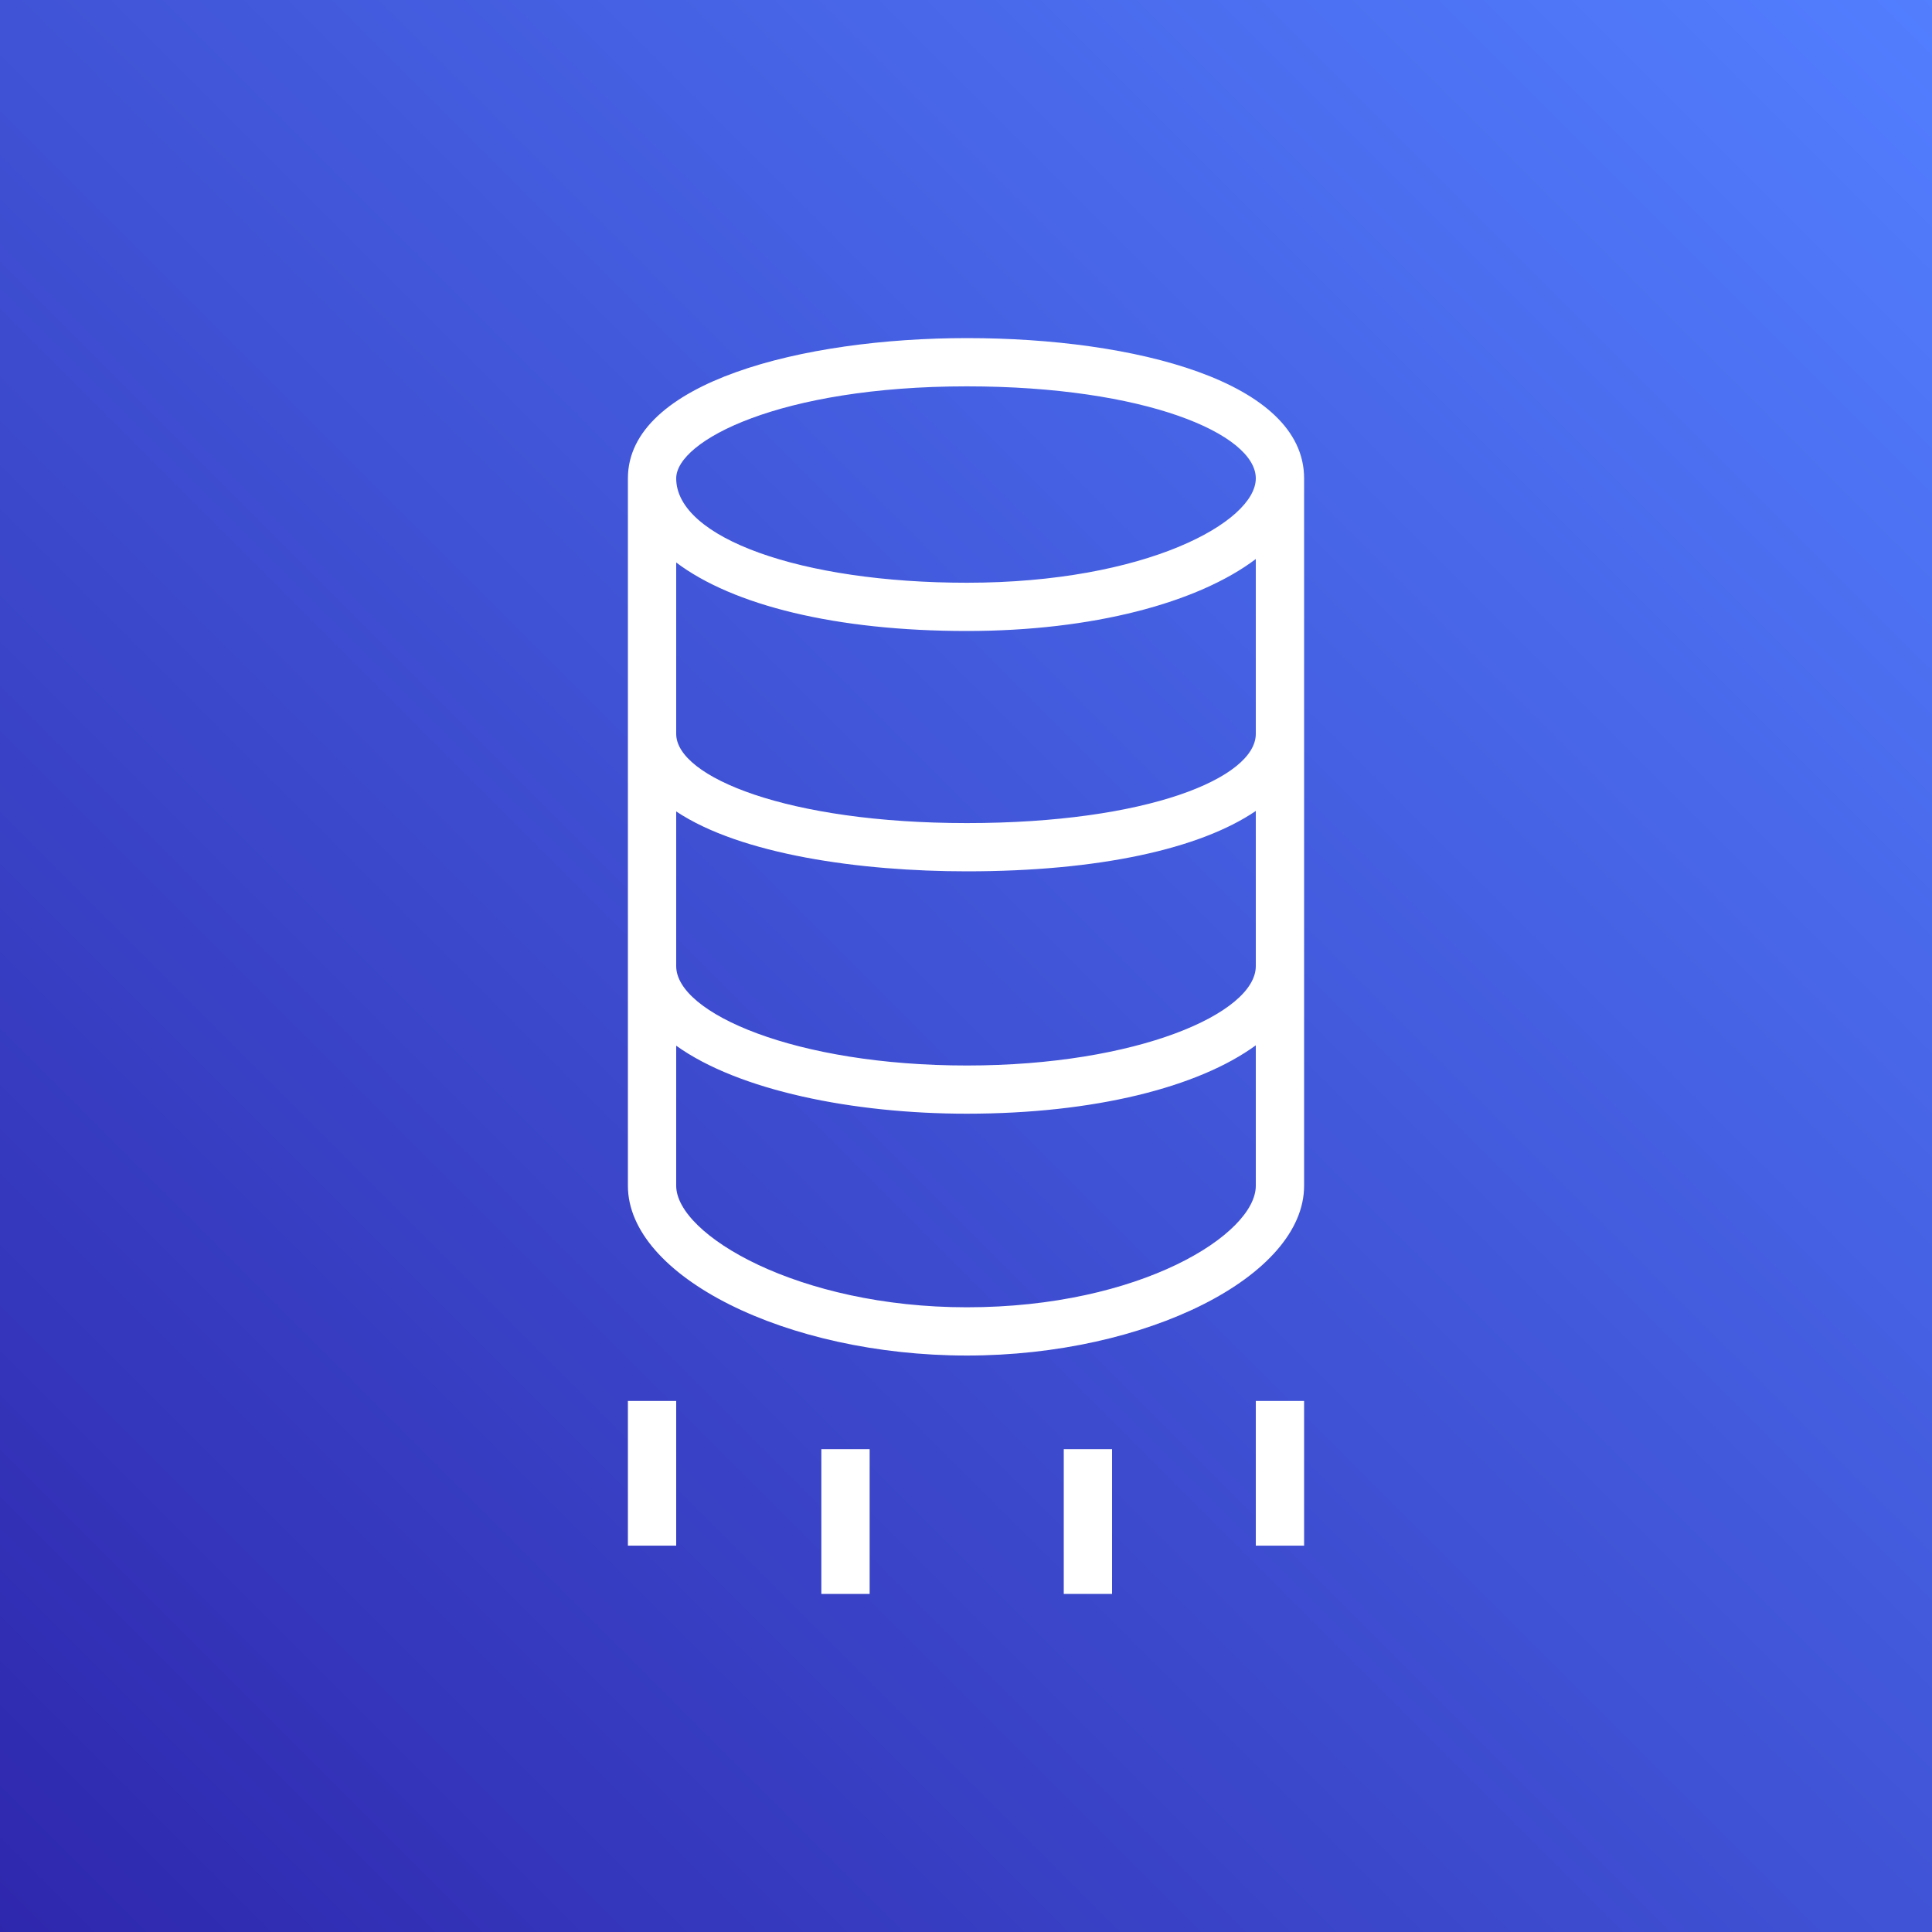 <svg class="w-6 h-6" height="40" width="40" xmlns="http://www.w3.org/2000/svg"><rect width="100%" height="100%" fill="#333333" stroke="none"/><defs><linearGradient x1="0%" y1="100%" x2="100%" y2="0%" id="Arch_AWS-Database-Migration_32_svg__a"><stop stop-color="#2E27AD" offset="0%"></stop><stop stop-color="#527FFF" offset="100%"></stop></linearGradient></defs><g fill="none" fill-rule="evenodd"><path d="M0 0h40v40H0z" fill="url(#Arch_AWS-Database-Migration_32_svg__a)"></path><path d="M22.024 33h1v-2.997h-1V33zm-5.019 0h1v-2.997h-1V33zM26 32.001h1v-2.996h-1V32zm-13 0h1v-2.996h-1V32zm7.018-14.96c-3.717 0-6.018-.958-6.018-1.847v-3.548c1.173.885 3.304 1.418 6.018 1.418 2.604 0 4.782-.583 5.982-1.49v3.62c0 .908-2.238 1.847-5.982 1.847zm0 5.019c-3.547 0-6.018-1.084-6.018-2.057V16.8c1.34.892 3.805 1.24 6.018 1.24 2.725 0 4.825-.462 5.982-1.25v3.213c0 .973-2.456 2.057-5.982 2.057zm0 5.006c-3.491 0-6.018-1.503-6.018-2.516v-2.9c1.294.928 3.664 1.408 6.018 1.408 2.635 0 4.793-.547 5.982-1.416v2.908c0 1-2.386 2.516-5.982 2.516zm0-19.067c3.695 0 5.982.989 5.982 1.905 0 .903-2.276 2.161-5.982 2.161-3.43 0-6.018-.929-6.018-2.161 0-.778 2.143-1.905 6.018-1.905zm0-.999C16.638 7 13 7.909 13 9.904V24.55c0 1.873 3.279 3.515 7.018 3.515 3.719 0 6.982-1.642 6.982-3.515V9.904C27 7.898 23.493 7 20.018 7z" fill="#FFF"></path></g></svg>